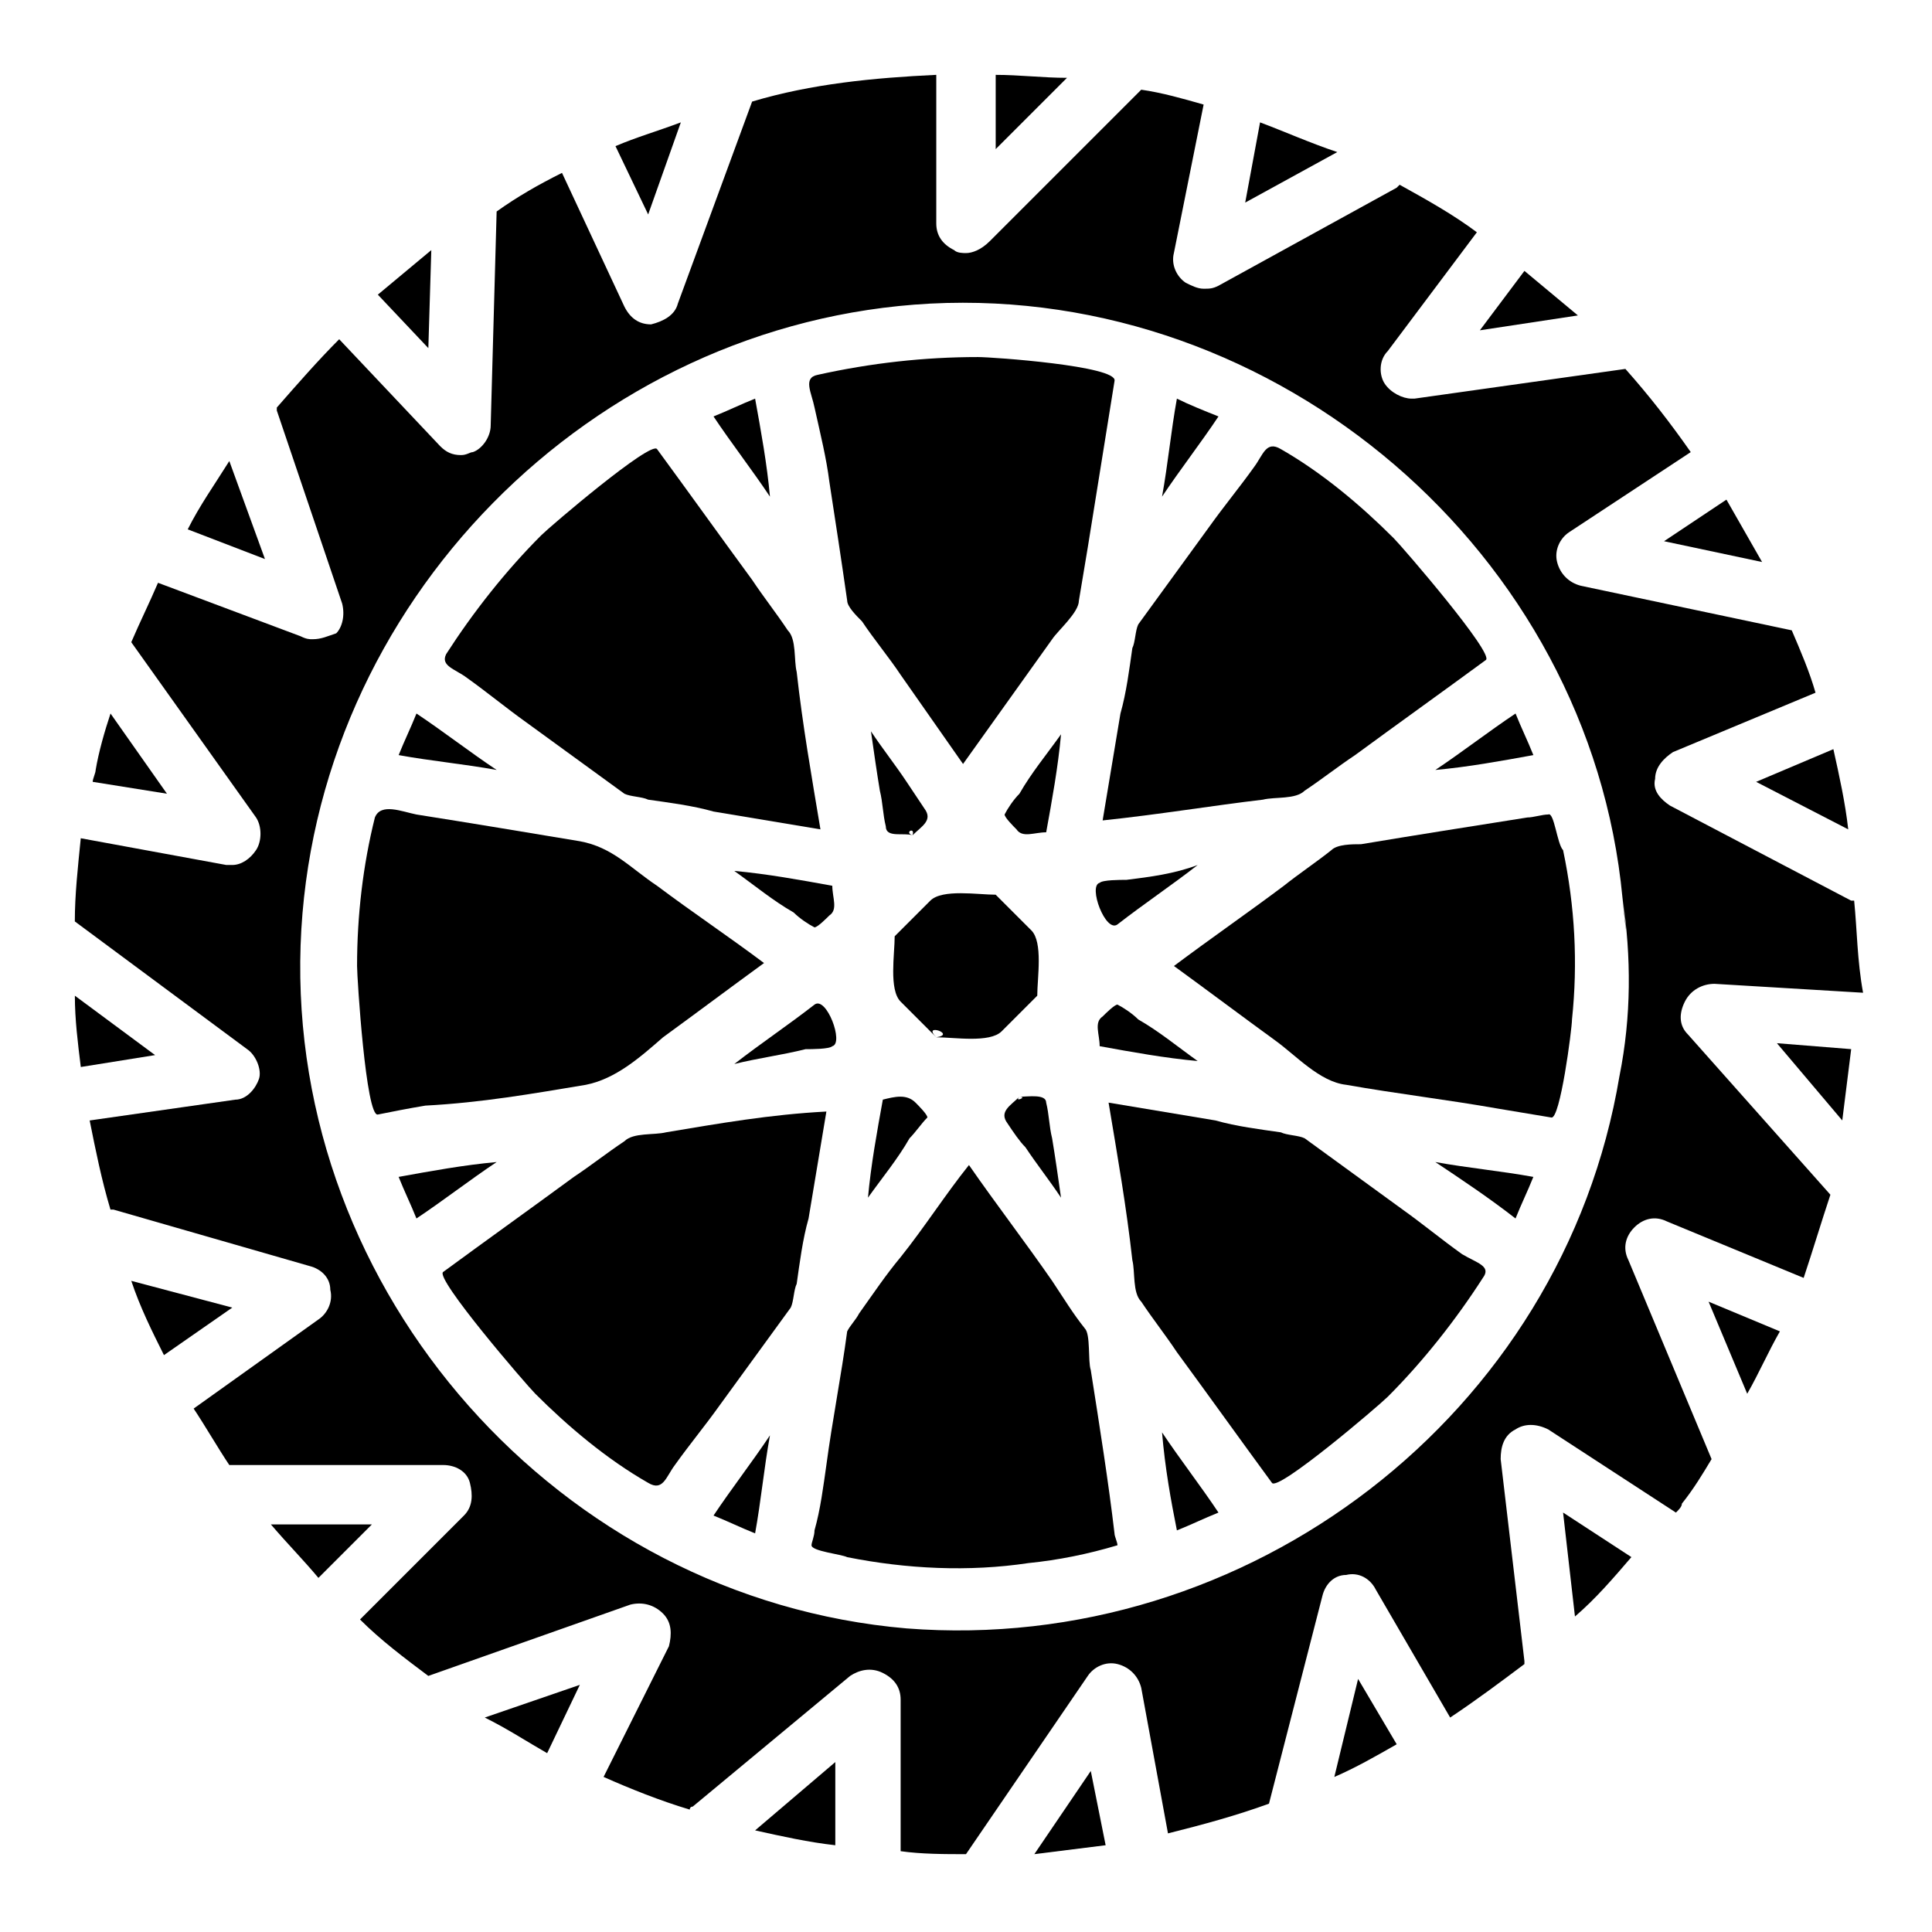 <?xml version="1.0" encoding="UTF-8"?>
<!-- Uploaded to: ICON Repo, www.svgrepo.com, Generator: ICON Repo Mixer Tools -->
<svg fill="#000000" width="800px" height="800px" version="1.1" viewBox="144 144 512 512" xmlns="http://www.w3.org/2000/svg">
 <g>
  <path d="m561.38 572.39c5.512-4.723 10.234-10.234 14.957-15.742l-18.105-11.809z"/>
  <path d="m497.61 614.91c5.512-2.363 11.02-5.512 16.531-8.66l-10.234-17.32z"/>
  <path d="m607.03 513.36c3.148-5.512 5.512-11.02 8.66-16.531l-18.895-7.871z"/>
  <path d="m363.79 271.68c1.574 10.234 3.148 20.469 4.723 31.488 0 1.574 2.363 3.938 3.938 5.512 3.148 4.723 7.086 9.445 10.234 14.168 5.512 7.871 11.02 15.742 16.531 23.617 7.871-11.02 15.742-22.043 23.617-33.062 1.574-2.363 7.086-7.086 7.086-10.234 0.789-4.723 1.574-9.445 2.363-14.168 2.363-14.957 4.723-29.125 7.086-44.082 0.789-3.938-32.273-6.297-36.211-6.297-14.168 0-28.34 1.574-42.508 4.723-3.938 0.789-1.574 4.723-0.789 8.66 1.566 7.082 3.141 13.379 3.93 19.676z"/>
  <path d="m418.11 635.37c6.297-0.789 12.594-1.574 18.895-2.363l-3.938-19.68z"/>
  <path d="m289 608.61 8.66-18.105-25.191 8.66c6.297 3.148 11.02 6.297 16.531 9.445z"/>
  <path d="m632.22 440.93c0.789-6.297 1.574-12.594 2.363-18.895l-19.68-1.574z"/>
  <path d="m442.51 377.17c-1.574 0-6.297 0-7.086 0.789-3.148 0.789 1.574 13.383 4.723 11.02 7.086-5.512 14.168-10.234 21.254-15.742-6.297 2.359-12.594 3.148-18.891 3.934z"/>
  <path d="m550.36 344.11c-1.574-3.938-3.148-7.086-4.723-11.02-7.086 4.723-14.168 10.234-21.254 14.957 8.656-0.785 17.316-2.363 25.977-3.938z"/>
  <path d="m435.42 421.25c8.66 1.574 17.32 3.148 25.977 3.938-5.512-3.938-10.234-7.871-15.742-11.02-1.574-1.574-3.938-3.148-5.512-3.938-0.789 0-3.148 2.363-3.938 3.148-2.359 1.574-0.785 4.723-0.785 7.871z"/>
  <path d="m478.72 355.91c3.148-0.789 8.66 0 11.02-2.363 4.723-3.148 8.66-6.297 13.383-9.445 11.809-8.66 22.828-16.531 34.637-25.191 2.363-1.574-22.043-29.914-24.402-32.273-8.66-8.66-18.895-17.32-29.914-23.617-3.938-2.363-4.723 1.574-7.086 4.723-3.938 5.512-7.871 10.234-11.809 15.742-6.297 8.66-12.594 17.32-18.895 25.977-0.789 1.574-0.789 4.723-1.574 6.297-0.789 5.512-1.574 11.809-3.148 17.32-1.574 9.445-3.148 18.895-4.723 28.34 14.961-1.57 29.129-3.934 42.512-5.508z"/>
  <path d="m455.89 249.64c-1.574 8.66-2.363 17.32-3.938 25.977 4.723-7.086 10.234-14.168 14.957-21.254-3.934-1.574-7.871-3.148-11.02-4.723z"/>
  <path d="m344.11 629.07c7.086 1.574 14.168 3.148 21.254 3.938v-22.043z"/>
  <path d="m477.93 176.43-3.938 21.254 24.402-13.383c-7.082-2.359-14.164-5.512-20.465-7.871z"/>
  <path d="m407.87 163.84v19.68l18.895-18.895c-6.301 0.004-12.598-0.785-18.895-0.785z"/>
  <path d="m324.43 176.43c-6.297 2.363-11.809 3.938-17.32 6.297l8.66 18.105z"/>
  <path d="m633.8 363.79c-0.789-7.086-2.363-14.168-3.938-21.254l-20.469 8.66z"/>
  <path d="m547.99 215.79-11.809 15.742 25.977-3.938c-4.723-3.934-9.445-7.867-14.168-11.805z"/>
  <path d="m258.3 210.28c-4.723 3.938-9.445 7.871-14.168 11.809l13.383 14.168z"/>
  <path d="m163.84 407.87c0 6.297 0.789 12.594 1.574 18.895l19.684-3.152z"/>
  <path d="m178.79 483.44c2.363 7.086 5.512 13.383 8.66 19.68l18.105-12.594z"/>
  <path d="m204.77 266.18c-3.938 6.297-7.871 11.809-11.02 18.105l20.469 7.871z"/>
  <path d="m173.29 333.09c-1.574 4.723-3.148 10.234-3.938 14.957 0 0.789-0.789 2.363-0.789 3.148l19.68 3.148z"/>
  <path d="m215.79 547.99c4.723 5.512 8.66 9.445 12.594 14.168l14.168-14.168z"/>
  <path d="m610.97 292.94c-3.148-5.512-6.297-11.02-9.445-16.531l-16.531 11.02z"/>
  <path d="m320.49 444.08c-3.148 0.789-8.66 0-11.02 2.363-4.723 3.148-8.66 6.297-13.383 9.445-11.809 8.66-22.828 16.531-34.637 25.191-2.363 1.574 22.043 29.914 24.402 32.273 8.66 8.66 18.895 17.32 29.914 23.617 3.938 2.363 4.723-1.574 7.086-4.723 3.938-5.512 7.871-10.234 11.809-15.742 6.297-8.66 12.594-17.32 18.895-25.977 0.789-1.574 0.789-4.723 1.574-6.297 0.789-5.512 1.574-11.809 3.148-17.32 1.574-9.445 3.148-18.895 4.723-28.34-14.961 0.785-28.344 3.144-42.512 5.508z"/>
  <path d="m267.75 323.64c5.512 3.938 10.234 7.871 15.742 11.809 8.66 6.297 17.32 12.594 25.977 18.895 1.574 0.789 4.723 0.789 6.297 1.574 5.512 0.789 11.809 1.574 17.32 3.148 9.445 1.574 18.895 3.148 28.34 4.723-2.363-14.168-4.723-27.551-6.297-41.723-0.789-3.148 0-8.66-2.363-11.02-3.148-4.723-6.297-8.66-9.445-13.383-8.66-11.809-16.531-22.828-25.191-34.637-1.574-2.363-28.34 20.469-30.699 22.828-9.445 9.445-18.105 20.469-25.191 31.488-1.574 3.148 2.363 3.934 5.512 6.297z"/>
  <path d="m249.64 455.89c1.574 3.938 3.148 7.086 4.723 11.02 7.086-4.723 14.168-10.234 21.254-14.957-8.66 0.789-17.32 2.363-25.977 3.938z"/>
  <path d="m299.24 431.49c7.871-1.574 14.168-7.086 20.469-12.594 8.66-6.297 18.105-13.383 26.766-19.68-9.445-7.086-18.895-13.383-28.34-20.469-7.086-4.723-11.809-10.234-20.469-11.809-14.168-2.363-28.34-4.723-43.297-7.086-3.938-0.789-9.445-3.148-11.02 0.789-3.148 12.594-4.723 25.977-4.723 39.359 0 3.148 2.363 40.148 5.512 39.359 3.938-0.789 7.871-1.574 12.594-2.363 14.953-0.785 28.336-3.148 42.508-5.508z"/>
  <path d="m254.37 333.09c-1.574 3.938-3.148 7.086-4.723 11.02 8.66 1.574 17.32 2.363 25.977 3.938-7.086-4.723-14.172-10.234-21.254-14.957z"/>
  <path d="m344.11 550.36c1.574-8.66 2.363-17.32 3.938-25.977-4.723 7.086-10.234 14.168-14.957 21.254 3.938 1.574 7.086 3.148 11.02 4.723z"/>
  <path d="m545.63 466.91c1.574-3.938 3.148-7.086 4.723-11.02-8.66-1.574-17.32-2.363-25.977-3.938 7.082 4.723 14.168 9.445 21.254 14.957z"/>
  <path d="m554.29 359.85c-1.574 0-3.938 0.789-5.512 0.789-14.957 2.363-29.914 4.723-44.082 7.086-2.363 0-6.297 0-7.871 1.574-3.938 3.148-8.66 6.297-12.594 9.445-9.445 7.086-19.68 14.168-29.125 21.254 8.66 6.297 18.105 13.383 26.766 19.68 5.512 3.938 11.809 11.02 18.895 11.809 13.383 2.363 26.766 3.938 40.148 6.297 4.723 0.789 9.445 1.574 14.168 2.363 2.363 0.789 5.512-23.617 5.512-25.977 1.574-14.957 0.789-29.914-2.363-44.871-1.578-1.578-2.367-10.238-3.941-9.449z"/>
  <path d="m455.89 549.57c3.938-1.574 7.086-3.148 11.02-4.723-4.723-7.086-10.234-14.168-14.957-21.254 0.789 9.445 2.363 18.105 3.938 25.977z"/>
  <path d="m531.46 476.36c-5.512-3.938-10.234-7.871-15.742-11.809-8.66-6.297-17.32-12.594-25.977-18.895-1.574-0.789-4.723-0.789-6.297-1.574-5.512-0.789-11.809-1.574-17.32-3.148-9.445-1.574-18.895-3.148-28.34-4.723 2.363 14.168 4.723 27.551 6.297 41.723 0.789 3.148 0 8.66 2.363 11.02 3.148 4.723 6.297 8.66 9.445 13.383 8.66 11.809 16.531 22.828 25.191 34.637 1.574 2.363 28.34-20.469 30.699-22.828 9.445-9.445 18.105-20.469 25.191-31.488 2.359-3.144-1.574-3.934-5.512-6.297z"/>
  <path d="m433.06 507.06c-0.789-2.363 0-9.445-1.574-11.02-3.148-3.938-5.512-7.871-8.66-12.594-7.086-10.234-14.957-20.469-22.043-30.699-6.297 7.871-11.809 16.531-18.105 24.402-3.938 4.723-7.086 9.445-11.02 14.957-0.789 1.574-2.363 3.148-3.148 4.723-1.574 11.809-3.938 23.617-5.512 35.426-0.789 5.512-1.574 11.809-3.148 17.32 0 1.574-0.789 3.148-0.789 3.938 0 1.574 7.871 2.363 9.445 3.148 15.742 3.148 32.273 3.938 48.02 1.574 7.871-0.789 15.742-2.363 23.617-4.723 0-0.789-0.789-2.363-0.789-3.148-1.57-13.391-3.934-28.348-6.293-43.305z"/>
  <path d="m635.37 382.68h-0.789l-48.02-25.191c-2.363-1.574-4.723-3.938-3.938-7.086 0-3.148 2.363-5.512 4.723-7.086l37.785-15.742c-1.574-5.512-3.938-11.02-6.297-16.531l-55.891-11.809c-3.148-0.789-5.512-3.148-6.297-6.297-0.789-3.148 0.789-6.297 3.148-7.871l32.273-21.254c-5.512-7.871-11.02-14.957-17.32-22.043l-55.891 7.871h-0.789c-2.363 0-5.512-1.574-7.086-3.938s-1.574-6.297 0.789-8.66l23.617-31.488c-6.297-4.723-13.383-8.66-20.469-12.594l-0.789 0.789-47.23 25.977c-1.574 0.789-2.363 0.789-3.938 0.789-1.574 0-3.148-0.789-4.723-1.574-2.363-1.574-3.938-4.723-3.148-7.871l7.883-39.359c-5.512-1.574-11.02-3.148-16.531-3.938l-40.148 40.148c-2.363 2.359-4.723 3.148-6.297 3.148-0.789 0-2.363 0-3.148-0.789-3.152-1.574-4.727-3.934-4.727-7.082v-39.363c-16.531 0.789-33.062 2.363-48.805 7.086l-19.68 53.531c-0.789 3.148-3.938 4.723-7.086 5.512-3.148 0-5.512-1.574-7.086-4.723l-16.531-35.426c-6.297 3.148-11.809 6.297-17.32 10.234l-1.574 56.68c0 3.148-2.363 6.297-4.723 7.086-0.789 0-1.574 0.789-3.148 0.789-2.363 0-3.938-0.789-5.512-2.363l-26.766-28.34c-5.512 5.512-11.02 11.809-16.531 18.105v0.789l17.32 51.168c0.789 3.148 0 6.297-1.574 7.871-2.359 0.781-3.934 1.57-6.297 1.57-0.789 0-1.574 0-3.148-0.789l-37.785-14.168c-2.363 5.512-4.723 10.234-7.086 15.742l33.062 46.445c1.574 2.363 1.574 6.297 0 8.66s-3.938 3.938-6.297 3.938h-1.574l-38.574-7.086c-0.785 7.871-1.574 14.957-1.574 22.043l45.656 33.852c2.363 1.574 3.938 5.512 3.148 7.871-0.789 2.363-3.148 5.512-6.297 5.512l-38.574 5.512c1.574 7.871 3.148 15.742 5.512 23.617h0.789l51.957 14.957c3.148 0.789 5.512 3.148 5.512 6.297 0.789 3.148-0.789 6.297-3.148 7.871l-33.066 23.613c3.148 4.723 6.297 10.234 9.445 14.957h56.68c3.148 0 6.297 1.574 7.086 4.723 0.789 3.148 0.789 6.297-1.574 8.66l-27.551 27.551c5.512 5.512 11.809 10.234 18.105 14.957l53.531-18.895c3.148-0.789 6.297 0 8.66 2.363s2.363 5.512 1.574 8.66l-17.32 34.637c7.086 3.148 14.957 6.297 22.828 8.66 0 0 0-0.789 0.789-0.789l41.723-34.637c2.363-1.574 5.512-2.363 8.66-0.789 3.148 1.574 4.723 3.938 4.723 7.086v40.148c5.512 0.789 11.809 0.789 17.32 0.789l32.273-47.23c1.574-2.363 4.723-3.938 7.871-3.148 3.148 0.789 5.512 3.148 6.297 6.297l7.086 38.574c9.445-2.363 18.105-4.723 26.766-7.871l14.168-55.105c0.789-3.148 3.148-5.512 6.297-5.512 3.148-0.789 6.297 0.789 7.871 3.938l19.68 33.852c7.086-4.723 13.383-9.445 19.68-14.168v-0.789l-6.297-53.531c0-3.148 0.789-6.297 3.938-7.871 2.363-1.574 5.512-1.574 8.66 0l33.852 22.043c0.789-0.789 1.574-1.574 1.574-2.363 3.148-3.938 5.512-7.871 7.871-11.809l-22.043-52.742c-1.574-3.148-0.789-6.297 1.574-8.66 2.363-2.363 5.512-3.148 8.66-1.574l36.211 14.957c2.363-7.086 4.723-14.957 7.086-22.043l-37.785-42.508c-2.363-2.363-2.363-5.512-0.789-8.66 1.574-3.148 4.723-4.723 7.871-4.723l39.359 2.363c-1.574-8.664-1.574-16.539-2.363-24.41zm-62.188 46.445c-14.957 89.742-98.398 153.5-188.93 146.42-92.102-7.871-163.74-88.953-160.59-181.05 3.148-90.527 77.145-165.31 166.89-170.04 92.102-4.723 174.76 66.125 183.42 157.44v0c1.574 15.742 0.789 5.512 0 0 2.363 15.742 2.363 31.488-0.785 47.23z"/>
  <path d="m389.77 440.14c0-0.789-2.363-3.148-3.148-3.938-2.363-2.363-5.512-1.574-8.66-0.789-1.574 8.66-3.148 17.32-3.938 25.977 3.938-5.512 7.871-10.234 11.02-15.742 1.578-1.57 3.152-3.934 4.727-5.508z"/>
  <path d="m392.12 418.89c4.723 0 14.168 1.574 17.32-1.574 3.148-3.148 6.297-6.297 9.445-9.445 0-4.723 1.574-14.168-1.574-17.32l-9.445-9.445c-4.723 0-14.168-1.574-17.32 1.574-3.148 3.148-6.297 6.297-9.445 9.445 0 4.723-1.574 14.168 1.574 17.32 3.148 3.148 6.297 6.297 9.445 9.445-3.934-3.934 5.512-0.785 0 0z"/>
  <path d="m421.25 364.57c1.574-8.66 3.148-17.32 3.938-25.977-3.938 5.512-7.871 10.234-11.02 15.742-1.574 1.574-3.148 3.938-3.938 5.512 0 0.789 2.363 3.148 3.148 3.938 1.574 2.359 4.723 0.785 7.871 0.785z"/>
  <path d="m385.83 365.36c-2.359-0.789 0.789-2.363 0 0 2.363-2.363 5.512-3.938 3.148-7.086-1.574-2.363-3.148-4.723-4.723-7.086-3.148-4.723-6.297-8.66-9.445-13.383 0.789 5.512 1.574 11.02 2.363 15.742 0.789 3.148 0.789 6.297 1.574 9.445-0.004 3.152 4.723 1.578 7.082 2.367z"/>
  <path d="m415.74 448.02c3.148 4.723 6.297 8.66 9.445 13.383-0.789-5.512-1.574-11.02-2.363-15.742-0.789-3.148-0.789-6.297-1.574-9.445 0-2.363-4.723-1.574-7.086-1.574 2.363 0-1.574 1.574 0 0-2.363 2.363-5.512 3.938-3.148 7.086 1.578 2.356 3.152 4.719 4.727 6.293z"/>
  <path d="m357.49 422.04c1.574 0 6.297 0 7.086-0.789 3.148-0.789-1.574-13.383-4.723-11.02-7.086 5.512-14.168 10.234-21.254 15.742 6.297-1.57 12.594-2.359 18.891-3.934z"/>
  <path d="m344.11 249.64c-3.938 1.574-7.086 3.148-11.02 4.723 4.723 7.086 10.234 14.168 14.957 21.254-0.785-8.66-2.363-17.32-3.938-25.977z"/>
  <path d="m364.57 378.74c-8.66-1.574-17.32-3.148-25.977-3.938 5.512 3.938 10.234 7.871 15.742 11.02 1.574 1.574 3.938 3.148 5.512 3.938 0.789 0 3.148-2.363 3.938-3.148 2.359-1.57 0.785-4.719 0.785-7.871z"/>
 </g>
</svg>